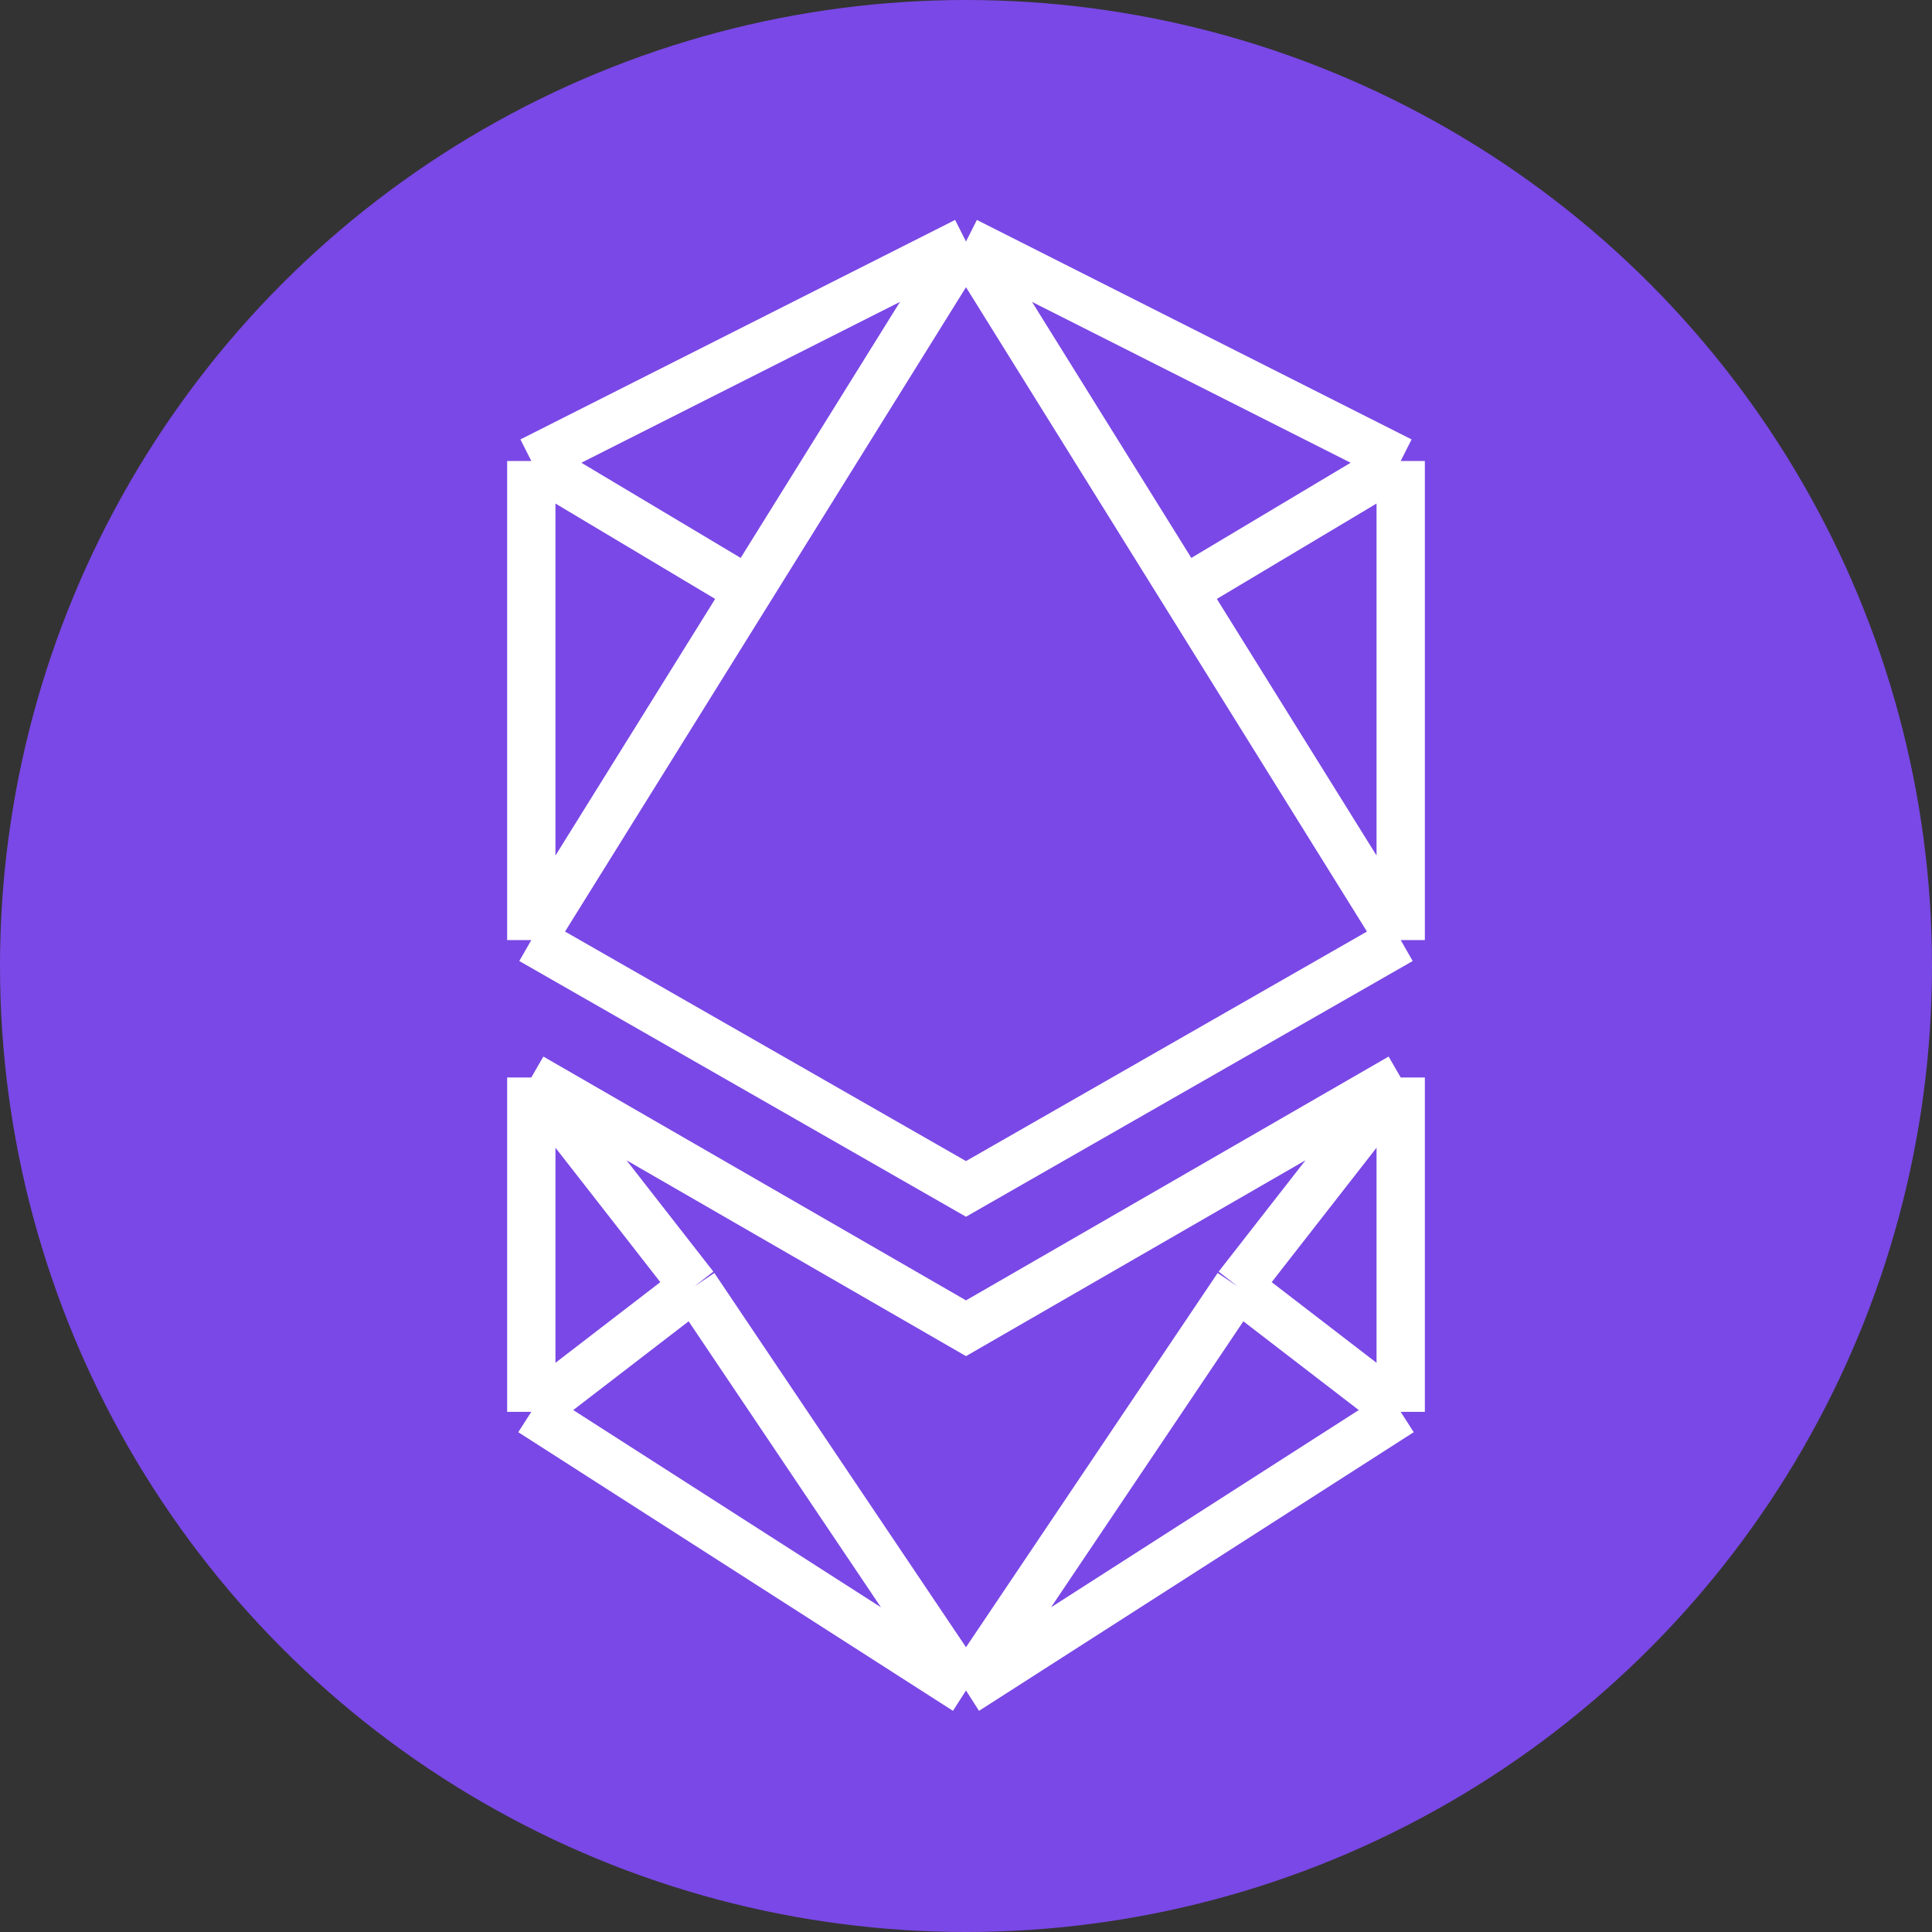 <svg width="40" height="40" viewBox="0 0 40 40" fill="none" xmlns="http://www.w3.org/2000/svg">
<rect x="0" y="0" width="40" height="40" fill="#333333" stroke="none"/>
<circle cx="20" cy="20" r="20" fill="#7A48E6"/>
<path d="M11 19.463L20 24.615L29 19.463M11 19.463V9.544M11 19.463L15.5 12.232M20 5L11 9.544M20 5L15.5 12.232M20 5L29 9.544M20 5L24.5 12.232M11 9.544L15.5 12.232M29 19.463V9.544M29 19.463L24.5 12.232M29 9.544L24.5 12.232M11 22.308L20 27.5L29 22.308M11 22.308V29.231M11 22.308L14.375 26.635M11 29.231L20 35M11 29.231L14.375 26.635M20 35L14.375 26.635M20 35L29 29.231M20 35L25.625 26.635M29 22.308V29.231M29 22.308L25.625 26.635M29 29.231L25.625 26.635" stroke="white" stroke-miterlimit="16"/>
</svg>
